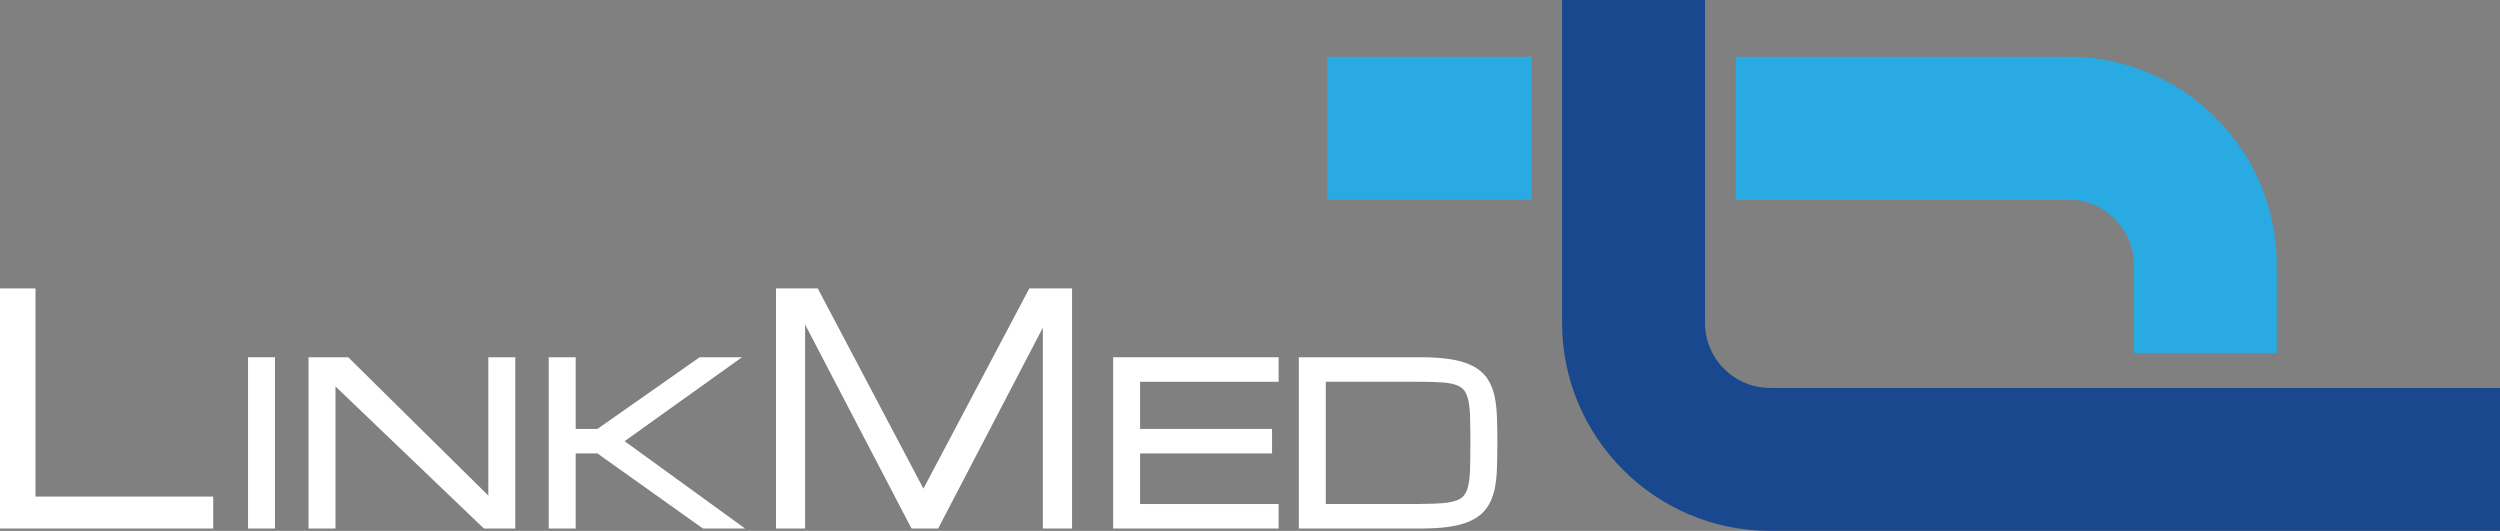 <svg xmlns="http://www.w3.org/2000/svg" id="Livello_1" data-name="Livello 1" viewBox="0 0 255 54.15"><rect x="0" y="0" width="255" height="54.15" fill="#808080" stroke="none"/><g><polygon points="3.62 29.42 0 29.42 0 53.91 21.75 53.91 21.75 50.65 3.62 50.65 3.62 29.42" fill="#fff" stroke-width="0"></polygon><rect x="25.3" y="36.44" width="2.75" height="17.47" fill="#fff" stroke-width="0"></rect><polygon points="49.81 50.55 35.52 36.44 31.47 36.44 31.47 53.91 34.22 53.91 34.22 39.42 49.36 53.91 52.56 53.91 52.56 36.44 49.81 36.44 49.81 50.55" fill="#fff" stroke-width="0"></polygon><polygon points="75.68 36.44 71.36 36.44 60.94 43.75 58.72 43.75 58.72 36.44 55.97 36.44 55.97 53.91 58.72 53.91 58.72 46.25 60.94 46.25 71.7 53.91 76 53.91 63.71 45 75.68 36.44" fill="#fff" stroke-width="0"></polygon><polygon points="94.19 49.84 83.41 29.42 79.15 29.42 79.15 53.91 82.12 53.91 82.12 33.1 92.88 53.73 92.98 53.91 95.69 53.91 106.37 33.42 106.37 53.91 109.35 53.91 109.35 29.42 104.99 29.42 94.19 49.84" fill="#fff" stroke-width="0"></polygon><polygon points="113.54 53.91 130.42 53.91 130.42 51.41 116.29 51.41 116.29 46.25 129.75 46.25 129.75 43.75 116.29 43.75 116.29 38.94 130.42 38.94 130.42 36.44 113.54 36.44 113.54 53.91" fill="#fff" stroke-width="0"></polygon><path d="M152.69,42.56h0c-.03-.8-.11-1.53-.25-2.17-.15-.67-.39-1.25-.71-1.74-.33-.51-.8-.93-1.4-1.26-.58-.32-1.32-.57-2.2-.72-.86-.15-1.93-.23-3.18-.23h-12.47v17.47h12.47c1.25,0,2.32-.08,3.18-.23.88-.15,1.62-.4,2.2-.72.6-.33,1.07-.76,1.4-1.27.32-.49.56-1.08.71-1.74.14-.64.22-1.37.25-2.17.02-.78.04-1.65.04-2.61s-.01-1.82-.04-2.61ZM144.95,51.41h-9.72v-12.47h9.72c.89,0,1.64.03,2.24.07.57.05,1.05.14,1.42.29.33.13.59.32.76.55.18.25.32.6.41,1.03.1.47.15,1.05.17,1.74.02.71.03,1.56.03,2.55s-.01,1.84-.03,2.55c-.02.68-.07,1.27-.17,1.73-.09.44-.23.78-.41,1.03-.17.24-.43.42-.76.55-.37.14-.85.24-1.43.29-.6.05-1.35.08-2.23.08Z" fill="#fff" stroke-width="0"></path></g><rect x="135.38" y="5.79" width="20.83" height="14.58" fill="#2aaae2" stroke-width="0"></rect><path d="M211,20.37c3.67,0,6.65,2.98,6.65,6.65v8.98h14.58v-8.98c0-11.71-9.52-21.23-21.23-21.23h-33.96v14.58h33.96Z" fill="#2aaae2" stroke-width="0"></path><path d="M255,39.57h-74.44c-3.67,0-6.65-2.98-6.65-6.65V0h-14.58v32.92c0,11.71,9.52,21.23,21.23,21.23h74.44v-14.58Z" fill="#1a488f" stroke-width="0"></path></svg>